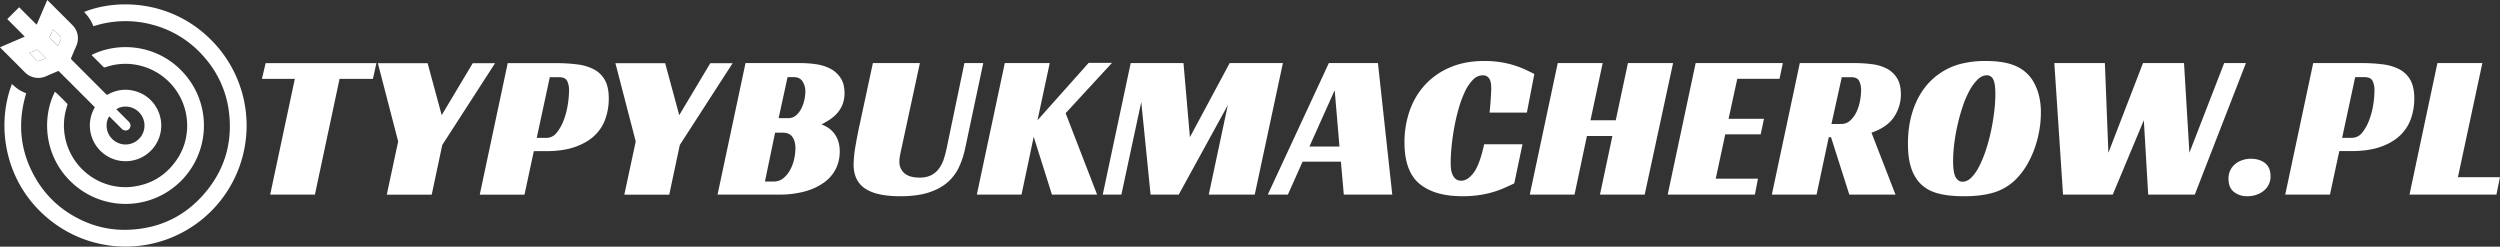 <svg xmlns="http://www.w3.org/2000/svg" viewBox="0 0 2462.65 243"><rect x="0" y="0" width="2462.65" height="243" fill="#333333" stroke="none"/><title>TB2_logo_fin_light</title><g id="bd5a91d0-a972-458e-b912-e6de23e5872c" data-name="Layer 2"><g id="e74b0da5-e1f9-49c4-9f5b-ed378685d3a1" data-name="Layer 1"><path d="M11.72,82.78c6.58,5.86,7.35,6.06,14.06,9.16-8.91,29.7-6,58.12,10,84.88a100.47,100.47,0,0,0,41,38.26,98.66,98.66,0,0,0,49.44,11.27c31.84-1.14,58-14.14,77.88-39,17.92-22.38,24.91-48.2,21.49-76.64a99.48,99.48,0,0,0-24.17-54.15,101.08,101.08,0,0,0-50-31.87,102.21,102.21,0,0,0-59.36,1.13c-.82-1.71-1.54-3.44-2.45-5.06a42.93,42.93,0,0,0-3.08-4.72c-1.13-1.49-2.44-2.85-3.67-4.27,35-14.1,92.84-11.21,132.07,35.15A119.22,119.22,0,0,1,56.79,222.35C5.53,187.29-5,126.52,11.72,82.78Z" style="fill:#fff"/><path d="M0,46.55,24.39,36.08c-3.05-3.11-5.95-6-8.82-8.85L7.15,18.81,18.84,7.13,36,24.28c.38-.73.69-1.26.93-1.82q4.45-10.36,8.9-20.75c.23-.53.48-1,.78-1.71.42.38.74.65,1,1q11.7,11.7,23.42,23.4A18.38,18.38,0,0,1,76.5,34.58,18.07,18.07,0,0,1,75.36,44.7c-1.65,3.92-3.34,7.81-5,11.72-.66,1.54-.66,1.55.56,2.76l33.34,33.35c.34.34.71.64,1.15,1,9.6-5.49,19.65-6.66,30.11-3a34.15,34.15,0,0,1,18.17,14.79,35.15,35.15,0,0,1-49.75,47.4,35.17,35.17,0,0,1-10.48-47.09L57.66,69.87c-.29.12-.94.35-1.57.62-3.61,1.55-7.22,3.07-10.81,4.65a18.54,18.54,0,0,1-20.93-4.09C16.66,63.21,8.84,55.51,1.07,47.74.75,47.41.45,47.05,0,46.55Zm114.65,61.06c.41.44.78.87,1.19,1.28l10.62,10.62a10.18,10.18,0,0,1,1.09,1.19,4.81,4.81,0,0,1,.44,5.19,4.6,4.6,0,0,1-4.46,2.64,5.34,5.34,0,0,1-3.8-1.87q-5.4-5.43-10.84-10.84c-.41-.41-.84-.78-1.27-1.17-3.54,4.67-4.39,15.56,3.42,22.73a18.65,18.65,0,0,0,26.43-26.27C131,104,120.59,103.44,114.65,107.61ZM28.86,52.17c2.72,2.71,5.13,5.14,7.58,7.54a1.77,1.77,0,0,0,2.09.31c1.42-.64,2.87-1.21,4.3-1.83.76-.33,1.51-.69,2.16-1L36.6,48.85Zm23.47-23c-.21.19-.37.27-.43.4C50.94,31.75,50,34,49,36.17c-.34.75.07,1.2.54,1.67,2.21,2.2,4.4,4.4,6.61,6.59a7.19,7.19,0,0,0,.95.68c.27-.55.51-1,.7-1.38.66-1.53,1.24-3.09,2-4.57a2.6,2.6,0,0,0-.7-3.43c-1.94-1.85-3.8-3.79-5.7-5.67C53.07,29.73,52.7,29.45,52.33,29.14Z" style="fill:#fff"/><path d="M90.19,54.2C118,40.05,158.8,44.09,184,75.51A77.18,77.18,0,0,1,75.27,183.78c-31.49-25.45-35-66.21-21.16-93.38,1,.56,11,10.36,12.43,12.21-.74,2.73-1.57,5.4-2.18,8.12a60.79,60.79,0,0,0,49.2,72.8,57.44,57.44,0,0,0,16.56.45c19.12-2.26,33.95-11.56,44.58-27.52a58.22,58.22,0,0,0,9.15-24.75,60.82,60.82,0,0,0-45.61-67A59.09,59.09,0,0,0,119.84,63a56.62,56.62,0,0,0-15.59,3.14,2.3,2.3,0,0,1-2.83-.62c-3.36-3.48-6.83-6.87-10.25-10.3C90.87,55,90.59,54.63,90.19,54.2Z" style="fill:#fff"/><path d="M28.86,52.17l7.74-3.32L45,57.2c-.65.3-1.4.66-2.16,1-1.43.62-2.88,1.19-4.3,1.83a1.77,1.77,0,0,1-2.09-.31C34,57.31,31.58,54.88,28.86,52.17Z" style="fill:#fff"/><path d="M52.33,29.14c.37.31.74.59,1.07.92,1.9,1.88,3.76,3.82,5.7,5.67a2.6,2.6,0,0,1,.7,3.43c-.74,1.48-1.32,3-2,4.57-.19.43-.43.83-.7,1.38a7.19,7.19,0,0,1-.95-.68C54,42.24,51.77,40,49.56,37.84c-.47-.47-.88-.92-.54-1.67,1-2.2,1.92-4.42,2.88-6.63C52,29.41,52.12,29.33,52.33,29.14Z" style="fill:#fff"/><path d="M831.89,91.71a30.35,30.35,0,0,1-1.74,10.61,28,28,0,0,1-4.79,8.36,36.24,36.24,0,0,1-7.14,6.53,70.86,70.86,0,0,1-9,5.31,35.31,35.31,0,0,1,5.31,2.55,24.84,24.84,0,0,1,5.91,4.79,25.33,25.33,0,0,1,4.8,7.85,31.43,31.43,0,0,1,1.94,11.73,37.42,37.42,0,0,1-3.88,16.94,37,37,0,0,1-11.53,13.36A58.54,58.54,0,0,1,793,188.51a93.85,93.85,0,0,1-25.61,3.16H706.84L734.38,62.13H788a112.93,112.93,0,0,1,15.81,1.12,43.45,43.45,0,0,1,14.07,4.39A27,27,0,0,1,828,76.72Q831.88,82.53,831.89,91.71Zm-70.18,87.11a15.16,15.16,0,0,0,10.2-3.47,28,28,0,0,0,6.73-8.57,40.08,40.08,0,0,0,3.78-10.71,51.83,51.83,0,0,0,1.12-9.89q0-7.14-3-11.32t-9.48-4.18h-7.55l-10,48.14ZM776.4,116.4a11.51,11.51,0,0,0,7.65-2.66,20.86,20.86,0,0,0,5.2-6.63,35.53,35.53,0,0,0,3.06-8.56,38.53,38.53,0,0,0,1-8.27,18,18,0,0,0-2.75-10.09Q787.82,76,781.91,76h-6.12L767,116.4Z" style="fill:#fff"/><path d="M888.19,145.36q-1,4.5-1.63,7.75a33.2,33.2,0,0,0-.61,6.13,14.27,14.27,0,0,0,5,11.42q5,4.28,14.79,4.28a24.89,24.89,0,0,0,11.73-2.44A22,22,0,0,0,925,166a33.86,33.86,0,0,0,4.7-9.39,103,103,0,0,0,2.95-11.22L950,62.13h18.57l-17.75,83.64a87.46,87.46,0,0,1-5.92,18.36,45.37,45.37,0,0,1-11.11,15.1q-7.24,6.53-18.67,10.3t-28.36,3.77q-23.46,0-34.68-7.65t-11.22-23.56a115.1,115.1,0,0,1,1.84-18.15q1.83-11,4.69-23.87l12.45-57.94h46.3Z" style="fill:#fff"/><path d="M1022,118.44l50.39-56.51h23l-45.69,49.57,31,80.17h-44.48l-17.95-56.91-12,56.91H962.24L989.78,62.13h44.27Z" style="fill:#fff"/><path d="M1236,191.67h-45.29l18.77-88.13-48.35,88.13H1133.4l-9.19-91.19-19.58,91.19h-18.36l27.54-129.54h52l6.32,73,39.17-73h52.43Z" style="fill:#fff"/><path d="M1371.46,191.67h-47.73l-2.86-32.43h-37.74l-14.48,32.43h-19.79L1309,62.13h48.35Zm-81.6-47.33h29.58l-4.69-55.48Z" style="fill:#fff"/><path d="M1491.62,180.66q-5.1,2.44-10.51,4.79a91.28,91.28,0,0,1-11.53,4.08,99.8,99.8,0,0,1-13.36,2.75,113.75,113.75,0,0,1-15.81,1q-27.33,0-42.12-12.24t-14.79-40.8a93.38,93.38,0,0,1,5.1-31.11,72.89,72.89,0,0,1,15.09-25.5,70.94,70.94,0,0,1,24.69-17.23q14.68-6.33,33.66-6.33a101.17,101.17,0,0,1,16.42,1.23,93,93,0,0,1,13.46,3.16,91,91,0,0,1,10.81,4.18q4.8,2.25,8.67,4.28l-7.34,38h-36.72c.13-1.36.31-3.13.51-5.31s.37-4.38.51-6.63.27-4.45.41-6.63.2-4,.2-5.5c0-1.09-.07-2.35-.2-3.78a15.31,15.31,0,0,0-1-4.18,8,8,0,0,0-2.55-3.37,7.4,7.4,0,0,0-4.59-1.32,13.45,13.45,0,0,0-9.69,4.38,41.9,41.9,0,0,0-7.86,11.63,107,107,0,0,0-6.12,16.42q-2.64,9.18-4.38,18.67t-2.65,18.67c-.62,6.11-.92,11.49-.92,16.11,0,1.36.07,3.06.2,5.1a21.68,21.68,0,0,0,1.23,5.92,12.34,12.34,0,0,0,3.16,4.89,8.07,8.07,0,0,0,5.81,2q6.33,0,12.24-7.85T1462,142.1h37.74Z" style="fill:#fff"/><path d="M1620.13,191.67h-44.06l12.24-57.73h-25.09L1551,191.67h-44.07l27.54-129.54h44.27l-12,56.31h24.88l12-56.31h44.47Z" style="fill:#fff"/><path d="M1670.32,62.13h85.88l-3.26,15.5h-41.62L1702.75,117h34.89l-3.27,15.3h-34.88L1690.1,176h41.62l-3.06,15.71h-85.88Z" style="fill:#fff"/><path d="M1872.48,92.94a39.61,39.61,0,0,1-6.73,22.23q-6.74,10.2-22.24,15.51l23.66,61h-45.49l-18-56.51h-2.24l-12,56.51h-44.06l27.54-129.54h53.65a135.11,135.11,0,0,1,17.75,1.12,42.38,42.38,0,0,1,14.58,4.49,25.82,25.82,0,0,1,9.9,9.39Q1872.47,83.15,1872.48,92.94Zm-58.75,29.17a12.72,12.72,0,0,0,9.07-3.57,27.6,27.6,0,0,0,6.12-8.67A44.07,44.07,0,0,0,1832.29,99a59.46,59.46,0,0,0,1-10.09,20.51,20.51,0,0,0-1.84-9.08q-1.83-3.78-8-3.78h-9.18l-10.2,46.11Z" style="fill:#fff"/><path d="M1956.12,60.09q17.55,0,28.46,4.49a37.49,37.49,0,0,1,17.24,13.87,52.92,52.92,0,0,1,6.32,14.28,67.66,67.66,0,0,1,2.24,18.36,99.87,99.87,0,0,1-1.63,17.95,109.11,109.11,0,0,1-4.59,17.24,94.6,94.6,0,0,1-7.14,15.51,71.38,71.38,0,0,1-9.28,12.75,52.3,52.3,0,0,1-22.13,14.58q-12.55,4.19-30.91,4.18-17.75,0-28.56-3.67A35.52,35.52,0,0,1,1889,177.8a42.21,42.21,0,0,1-7-14.49q-2.57-8.76-2.55-22,0-22.64,8-40.49t23-28.26a64.46,64.46,0,0,1,20-9.38A96.48,96.48,0,0,1,1956.12,60.09Zm-23,118.93q4.68,0,8.87-4.18a43.77,43.77,0,0,0,7.75-11.22,114.89,114.89,0,0,0,6.53-16,177.34,177.34,0,0,0,5-18.57q2-9.58,3.16-19.07a147.37,147.37,0,0,0,1.12-17.24q0-10.61-2.14-14.58a6.74,6.74,0,0,0-6.22-4q-4.7,0-9,4.08a45.09,45.09,0,0,0-8.05,10.91,93.52,93.52,0,0,0-6.74,15.71q-3,8.86-5.1,18.26a185.8,185.8,0,0,0-3.26,18.56,139.94,139.94,0,0,0-1.12,16.93q0,11.64,2.55,16T1933.07,179Z" style="fill:#fff"/><path d="M2023.64,62.13h49.78l3.47,88.33L2111,62.13h40.39l5.3,88.33,34.27-88.33h21.42L2162,191.67h-45.9l-4.29-73.23-30.6,73.23h-49Z" style="fill:#fff"/><path d="M2236.62,173.72a17.65,17.65,0,0,1-1.94,8.36,18.53,18.53,0,0,1-5.1,6.12,23.65,23.65,0,0,1-7.24,3.78,27.68,27.68,0,0,1-8.57,1.32,20.84,20.84,0,0,1-13.16-4.18q-5.4-4.17-5.4-13.16a18.52,18.52,0,0,1,1.83-8.36,18.11,18.11,0,0,1,4.9-6.12,22.46,22.46,0,0,1,7-3.77,25.75,25.75,0,0,1,8.26-1.33q8.36,0,13.87,4.18T2236.62,173.72Z" style="fill:#fff"/><path d="M2304.34,148.83l-9.18,42.84H2251.1l27.54-129.54h47.12A167.53,167.53,0,0,1,2347,63.36a47.94,47.94,0,0,1,16.52,4.89,26.39,26.39,0,0,1,10.82,10.51q3.87,6.84,3.87,18.26a59.75,59.75,0,0,1-3.36,20.09A41.62,41.62,0,0,1,2364,133.63q-7.44,7-19.27,11.12T2316,148.83Zm12.24-13.05a12.86,12.86,0,0,0,10.31-5.1,43.6,43.6,0,0,0,6.93-12.45,76.43,76.43,0,0,0,4-15.3A92.1,92.1,0,0,0,2339,89.06a21.17,21.17,0,0,0-1.83-9.28q-1.84-3.78-8-3.78h-9.18l-12.85,59.78Z" style="fill:#fff"/><path d="M2401,62.13h44.27l-24.07,112.41h41.41l-3.47,17.13H2373.5Z" style="fill:#fff"/><path d="M367.33,77.69H334.49l-24.28,114H266.15l24.28-114H258l3.67-15.5H370.8Z" style="fill:#fff"/><path d="M435.67,142.77l-10.4,49H381l11.22-52.43-20-77.11h49l13.87,51.2,30.6-51.2h22Z" style="fill:#fff"/><path d="M525.84,148.89l-9.18,42.84H472.59L500.13,62.19h47.13a169.47,169.47,0,0,1,21.21,1.22A48.21,48.21,0,0,1,585,68.31a26.41,26.41,0,0,1,10.81,10.5q3.87,6.84,3.88,18.26a59.81,59.81,0,0,1-3.37,20.1,41.6,41.6,0,0,1-10.81,16.52q-7.46,7-19.28,11.12t-28.76,4.08Zm12.24-13.06a12.84,12.84,0,0,0,10.3-5.1,43.69,43.69,0,0,0,6.94-12.44,76.76,76.76,0,0,0,4-15.3,92.46,92.46,0,0,0,1.23-13.87,21,21,0,0,0-1.84-9.29q-1.83-3.77-7.95-3.77h-9.18l-12.86,59.77Z" style="fill:#fff"/><path d="M669.66,142.77l-10.41,49H615l11.22-52.43-20-77.11h49l13.88,51.2,30.6-51.2h22Z" style="fill:#fff"/></g></g></svg>